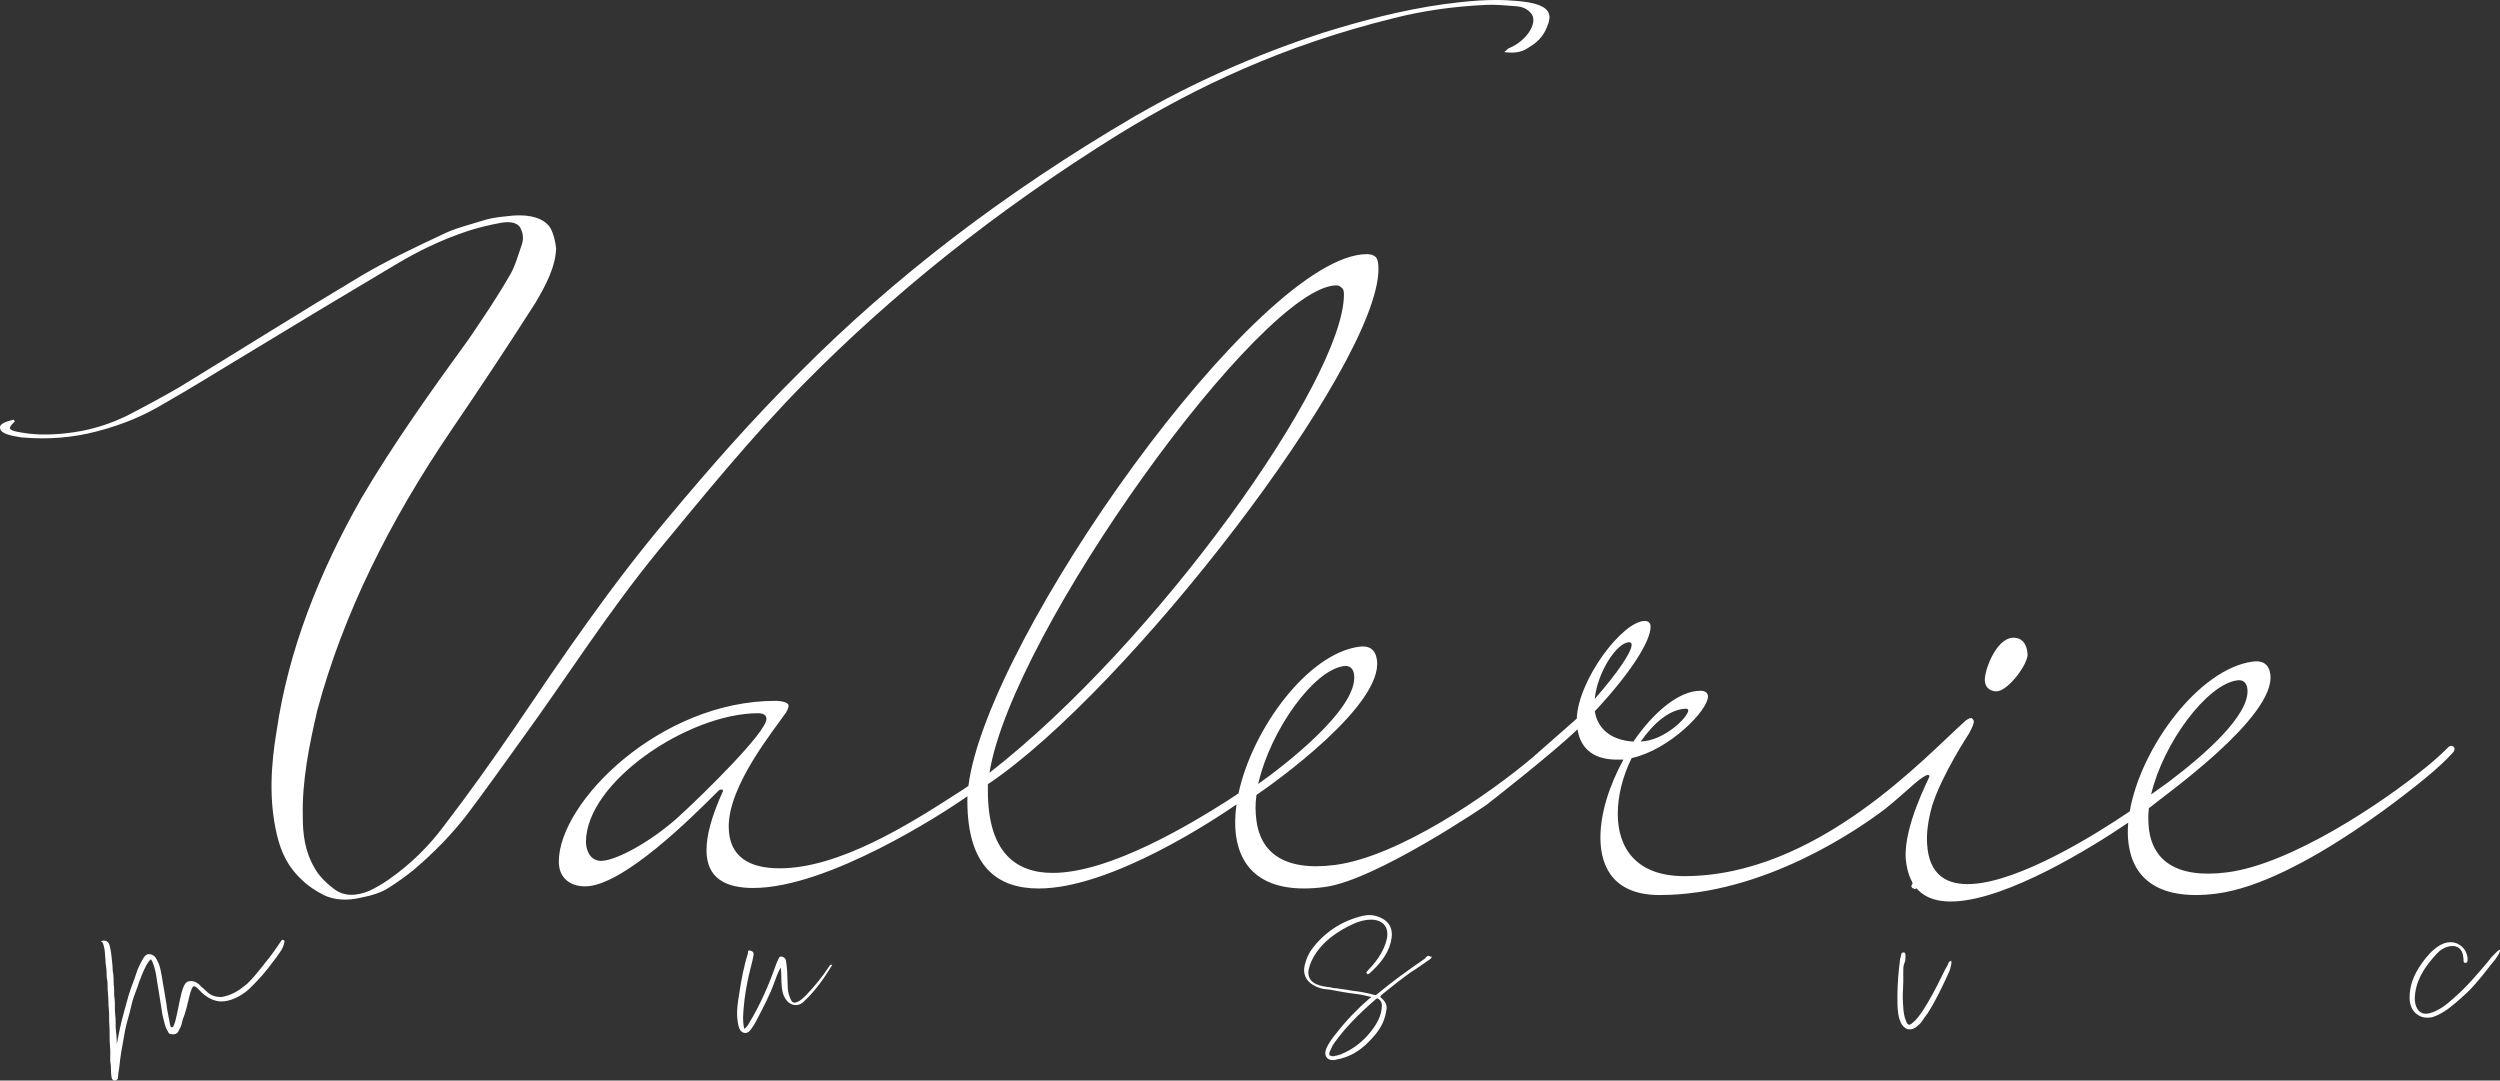 <?xml version="1.0" encoding="UTF-8" standalone="no"?>
<svg
   width="233.943pt"
   height="101.115pt"
   viewBox="0 0 233.943 101.115"
   version="1.1"
   id="svg50"
   sodipodi:docname="valerie_music-logo-white.svg"
   inkscape:version="1.2.2 (732a01da63, 2022-12-09)"
   xmlns:inkscape="http://www.inkscape.org/namespaces/inkscape"
   xmlns:sodipodi="http://sodipodi.sourceforge.net/DTD/sodipodi-0.dtd"
   xmlns="http://www.w3.org/2000/svg"
   xmlns:svg="http://www.w3.org/2000/svg">
  <rect x="0" y="0" width="233.943" height="101.115" fill="#333333" stroke="none"/>
  <sodipodi:namedview
     id="namedview52"
     pagecolor="#ffffff"
     bordercolor="#000000"
     borderopacity="0.25"
     inkscape:showpageshadow="2"
     inkscape:pageopacity="0.0"
     inkscape:pagecheckerboard="0"
     inkscape:deskcolor="#d1d1d1"
     inkscape:document-units="pt"
     showgrid="false"
     inkscape:zoom="2.2194314"
     inkscape:cx="150.03843"
     inkscape:cy="65.782614"
     inkscape:window-width="1920"
     inkscape:window-height="1017"
     inkscape:window-x="-8"
     inkscape:window-y="32"
     inkscape:window-maximized="1"
     inkscape:current-layer="svg50" />
  <defs
     id="defs22">
    <g
       id="g20">
      <g
         id="glyph-0-0">
        <path
           d="M 1.406,-19.641 V 0 h 11.984 v -19.641 z m 0.781,0.562 H 12.594 L 7.375,-10.406 Z m 5.219,9.844 5.188,8.641 h -10.375 z m 0.344,-0.594 5.078,-8.469 V -1.312 Z m -0.703,0 L 2,-1.375 v -16.859 z m 0,0"
           id="path2" />
      </g>
      <g
         id="glyph-0-1">
        <path
           d="m 16.391,-10.109 c -0.062,0.031 -0.109,0.094 -0.141,0.141 -0.484,0.734 -0.984,1.438 -1.547,2.109 l -0.188,0.25 c -0.453,0.562 -0.906,1.125 -1.406,1.609 L 12.875,-5.812 C 12.344,-5.359 11.734,-5 11.062,-4.828 10.859,-4.766 10.656,-4.719 10.469,-4.75 10.156,-4.766 9.844,-4.859 9.594,-5.016 9.344,-5.188 9.141,-5.422 8.922,-5.609 8.844,-5.672 8.75,-5.719 8.703,-5.812 c -0.312,-0.312 -0.672,-0.5 -1.125,-0.391 -0.344,0.109 -0.5,0.594 -0.625,1.047 C 6.734,-4.297 6.594,-3.391 6.375,-2.531 6.312,-2.297 6.172,-1.828 6,-1.906 5.859,-2.016 5.844,-2.297 5.812,-2.5 5.719,-3.031 5.578,-3.562 5.531,-4.125 L 5.359,-5.141 5.25,-5.781 5.188,-6.125 C 5.156,-6.391 5.109,-6.672 5.047,-6.953 4.969,-7.469 4.828,-7.938 4.547,-8.391 4.344,-8.672 4.094,-8.781 3.766,-8.75 c -0.25,0.109 -0.375,0.328 -0.484,0.531 -0.172,0.312 -0.328,0.609 -0.453,0.922 l -0.297,0.875 C 2.359,-5.953 2.156,-5.438 2.016,-4.969 1.719,-3.906 1.406,-2.828 1.172,-1.766 1.062,-1.297 0.984,-0.812 0.891,-0.344 0.875,-0.734 0.875,-1.125 0.812,-1.516 c -0.062,-0.531 0,-1.094 -0.078,-1.625 -0.062,-0.5 0.016,-1.016 -0.062,-1.516 C 0.625,-4.938 0.641,-5.188 0.641,-5.469 0.641,-5.562 0.625,-5.672 0.625,-5.75 0.594,-5.844 0.594,-5.953 0.594,-6.031 c 0,-0.281 0,-0.531 -0.031,-0.812 C 0.5,-7.125 0.5,-7.406 0.484,-7.688 0.453,-8.109 0.391,-8.531 0.344,-8.953 0.312,-9.172 0.25,-9.406 0.203,-9.625 c -0.125,-0.344 -0.422,-0.484 -0.766,-0.344 -0.031,0.031 0,0.062 0.031,0.062 0.109,0.062 0.141,0.172 0.172,0.281 0.109,0.344 0.141,0.703 0.156,1.062 0,0.109 0.031,0.234 0.031,0.344 0,0.219 0.031,0.453 0.062,0.641 0.031,0.219 0.047,0.453 0.047,0.641 0,0.234 0,0.422 0.062,0.625 0.031,0.188 0.031,0.422 0.031,0.609 0,0.203 0,0.406 0.031,0.594 0.016,0.281 0.047,0.594 0.047,0.875 0,0.188 0,0.359 0.031,0.562 0.031,0.281 0.031,0.562 0.031,0.844 0,0.281 0,0.562 0.031,0.828 0.016,0.312 0.016,0.625 0.016,0.906 0,0.312 0,0.594 0.031,0.875 0.031,0.281 0.031,0.578 0.031,0.859 0,0.281 -0.031,0.594 0.031,0.875 0.031,0.172 0.031,0.344 0.031,0.5 0,0.25 0.016,0.562 0.078,0.844 0,0.031 0.031,0.094 0.062,0.109 L 0.594,3.062 C 0.75,3.094 0.891,3.062 0.984,2.891 1.016,2.531 1.062,2.156 1.125,1.797 1.172,1.312 1.234,0.844 1.312,0.359 1.406,-0.219 1.516,-0.812 1.625,-1.406 1.734,-2.016 1.906,-2.641 2.078,-3.234 L 2.297,-4.125 c 0.094,-0.391 0.234,-0.781 0.375,-1.156 C 2.781,-5.562 2.891,-5.844 2.969,-6.125 3.172,-6.672 3.391,-7.219 3.672,-7.75 3.781,-7.938 3.906,-8.141 4.094,-8.281 l 0.172,0.344 c 0.219,0.562 0.312,1.141 0.391,1.734 L 4.828,-5.188 5,-4.094 l 0.156,1 0.203,0.828 c 0.062,0.25 0.141,0.469 0.281,0.688 0.031,0.094 0.078,0.172 0.141,0.234 0.078,0.078 0.141,0.047 0.219,0.078 0.234,0.062 0.516,-0.031 0.625,-0.219 L 6.844,-1.906 c 0.141,-0.25 0.141,-0.531 0.234,-0.781 l 0.156,-0.422 c 0.125,-0.406 0.234,-0.766 0.312,-1.156 l 0.219,-0.875 0.094,-0.25 C 7.906,-5.578 8,-5.75 8.141,-5.75 c 0.172,0.031 0.328,0.219 0.5,0.391 l 0.25,0.25 c 0.25,0.219 0.531,0.422 0.844,0.562 0.312,0.141 0.625,0.219 0.922,0.219 0.422,0 0.844,-0.109 1.25,-0.281 0.672,-0.297 1.25,-0.719 1.766,-1.281 L 14,-6.234 c 0.344,-0.359 0.672,-0.719 0.984,-1.125 0.453,-0.578 0.906,-1.172 1.312,-1.781 0.172,-0.281 0.375,-0.906 0.234,-0.906 z m 0,0"
           id="path5" />
      </g>
      <g
         id="glyph-0-2">
        <path
           d="M 8.469,-7.641 C 7.828,-6.656 7.094,-5.75 6.281,-4.906 6.062,-4.688 5.844,-4.469 5.562,-4.328 5.156,-4.125 5,-4.188 4.828,-4.578 4.688,-4.891 4.609,-5.188 4.578,-5.531 l -0.062,-1.688 C 4.484,-7.516 4.469,-7.828 4.406,-8.141 4.375,-8.359 4.203,-8.5 3.984,-8.531 c -0.203,-0.031 -0.25,0.172 -0.312,0.312 -0.078,0.141 -0.141,0.281 -0.188,0.422 -0.672,1.906 -1.469,3.75 -2.531,5.5 C 0.844,-2.109 0.734,-1.906 0.5,-1.766 0.422,-2.125 0.391,-2.469 0.391,-2.812 0.453,-4.375 0.703,-5.922 1.094,-7.438 1.203,-7.828 1.297,-8.25 1.375,-8.672 1.406,-8.891 1.312,-9.031 1.062,-9.094 0.781,-9.141 0.875,-8.922 0.844,-8.812 c -0.391,1.234 -0.625,2.5 -0.812,3.766 C -0.109,-4.188 -0.25,-3.312 -0.109,-2.438 c 0.047,0.281 0.078,0.562 0.25,0.812 0.25,0.328 0.641,0.328 0.891,0.031 0.281,-0.344 0.516,-0.734 0.703,-1.125 0.562,-1.094 1.156,-2.188 1.578,-3.375 C 3.484,-6.562 3.641,-7.047 3.922,-7.5 c 0.062,0.453 0.031,0.906 0.062,1.359 0.031,0.609 0.078,1.234 0.5,1.734 0.375,0.484 1.047,0.562 1.5,0.172 1.094,-0.984 1.922,-2.156 2.688,-3.406 C 8.703,-7.656 8.703,-7.719 8.703,-7.75 8.594,-7.797 8.531,-7.719 8.469,-7.641 Z m 0.141,-0.266 0.094,0.109 c 0,-0.031 -0.031,-0.062 -0.094,-0.109 z M 8.75,-7.75 H 8.703 v -0.047 z m 0,0"
           id="path8" />
      </g>
      <g
         id="glyph-0-3">
        <path
           d="m 11.25,-8.422 -0.078,0.094 C 9.625,-7.266 8.141,-6.203 6.703,-5 6.625,-4.938 6.562,-4.906 6.453,-4.938 5.781,-5.141 5.078,-5.25 4.406,-5.328 L 4.062,-5.391 3.312,-5.5 2.922,-5.562 c -0.094,0 -0.172,0 -0.25,-0.016 -0.094,0 -0.172,-0.031 -0.266,-0.062 -0.469,-0.062 -0.953,-0.109 -1.391,-0.312 -0.484,-0.219 -0.703,-0.562 -0.734,-1 0,-0.125 0,-0.234 0.031,-0.375 0.109,-0.531 0.359,-1.062 0.75,-1.625 0.656,-0.922 1.578,-1.688 2.922,-2.391 0.641,-0.328 1.375,-0.641 2.188,-0.641 0.391,0 0.734,0.109 0.984,0.281 0.078,0.062 0.172,0.109 0.219,0.203 0.266,0.297 0.344,0.719 0.266,1.234 -0.125,0.609 -0.375,1.203 -0.828,1.875 -0.297,0.453 -0.672,0.844 -1,1.203 C 5.75,-7.125 5.672,-7.047 5.75,-6.938 5.781,-6.906 5.812,-6.875 5.844,-6.875 5.891,-6.875 5.953,-6.938 6,-6.953 6.812,-7.688 7.688,-8.609 8,-9.906 c 0.281,-1.156 -0.094,-1.938 -1.125,-2.328 -0.5,-0.203 -1.016,-0.219 -1.484,-0.109 -1.875,0.438 -3.422,1.422 -4.609,2.891 -0.391,0.469 -0.672,1.031 -0.844,1.734 C -0.25,-6.938 0.031,-6.266 0.734,-5.859 1.062,-5.672 1.375,-5.562 1.688,-5.5 l 0.672,0.078 c 0.734,0.141 1.484,0.281 2.25,0.375 C 5.047,-5 5.531,-4.906 6.172,-4.75 6.125,-4.688 6.062,-4.625 6,-4.609 4.859,-3.625 3.812,-2.531 2.891,-1.344 2.547,-0.922 2.125,-0.391 1.906,0.219 1.828,0.5 1.859,0.75 2,0.922 2.109,1.062 2.297,1.156 2.531,1.156 H 2.688 c 0.094,0 0.172,-0.031 0.281,-0.062 L 3.281,1.031 3.641,0.922 C 4.578,0.625 5.422,0.031 6.203,-0.844 l 0.281,-0.312 c 0.594,-0.703 0.922,-1.391 1.062,-2.156 0.031,-0.203 0.094,-0.453 0.031,-0.672 C 7.516,-4.203 7.375,-4.438 7.125,-4.625 7.047,-4.688 7.016,-4.75 7.016,-4.766 c 0,-0.031 0.031,-0.094 0.109,-0.172 0.781,-0.641 1.75,-1.406 2.719,-2.109 L 10.359,-7.375 C 10.75,-7.641 11.141,-7.906 11.531,-8.188 L 11.625,-8.25 c 0.078,-0.062 0.156,-0.109 0.188,-0.203 0,-0.047 -0.031,-0.109 -0.078,-0.156 0,0.047 0.031,0.109 0.031,0.156 -0.062,-0.078 -0.141,-0.141 -0.234,-0.141 -0.109,0 -0.188,0.062 -0.281,0.172 z M 2.297,0.344 C 2.438,0 2.578,-0.281 2.75,-0.5 c 0.953,-1.328 2.141,-2.562 3.812,-4.016 0.062,-0.062 0.109,-0.094 0.172,-0.094 0.031,0 0.078,0.031 0.141,0.062 C 7.094,-4.375 7.188,-4.156 7.156,-3.844 7.125,-3.234 6.906,-2.609 6.422,-1.906 5.609,-0.734 4.578,0.109 3.312,0.625 3.109,0.703 2.891,0.75 2.688,0.781 2.578,0.812 2.5,0.812 2.438,0.781 2.391,0.781 2.328,0.75 2.297,0.703 l -0.031,0.031 C 2.219,0.641 2.219,0.5 2.297,0.344 Z m 0,0"
           id="path11" />
      </g>
      <g
         id="glyph-0-4">
        <path
           d="M 5.297,-8.109 C 5.281,-8.141 5.25,-8.141 5.188,-8.109 5.016,-8.031 5.016,-8.031 4.969,-7.891 L 4.859,-7.656 4.688,-7.359 4.406,-6.797 C 3.781,-5.5 3.203,-4.438 2.609,-3.516 2.297,-3.062 2.016,-2.641 1.625,-2.328 1.453,-2.188 1.344,-2.125 1.266,-2.156 1.172,-2.188 1.094,-2.266 1.016,-2.469 0.844,-2.859 0.781,-3.312 0.75,-3.734 V -3.781 C 0.734,-4.062 0.703,-4.328 0.703,-4.609 c 0,-0.359 0,-0.688 0.031,-1.062 C 0.734,-5.844 0.75,-6.031 0.75,-6.203 V -7.156 c 0,-0.281 0,-0.562 0.125,-0.812 0.078,-0.172 0.078,-0.344 0.078,-0.5 v -0.266 c 0,-0.047 -0.031,-0.109 -0.062,-0.141 C 0.875,-8.891 0.844,-8.922 0.781,-8.922 c -0.031,0 -0.078,0.031 -0.109,0.031 L 0.594,-8.844 C 0.562,-8.812 0.562,-8.781 0.562,-8.781 V -8.75 c 0,0.109 -0.031,0.188 -0.062,0.281 -0.016,0.047 -0.047,0.109 -0.047,0.188 C 0.312,-7.234 0.219,-6.172 0.203,-5 v 0.844 C 0.219,-3.562 0.25,-2.953 0.5,-2.391 c 0.141,0.344 0.375,0.562 0.656,0.656 0.047,0.016 0.109,0.016 0.156,0.016 0.094,0 0.141,0 0.234,-0.016 C 1.688,-1.766 1.859,-1.859 2,-1.969 2.125,-2.078 2.266,-2.188 2.391,-2.328 2.547,-2.531 2.688,-2.75 2.828,-2.953 L 3,-3.172 c 0.812,-1.266 1.438,-2.609 2.016,-3.875 0.094,-0.188 0.141,-0.422 0.203,-0.641 0,0 0.078,-0.312 0,-0.391 0.031,0 0.062,-0.031 0.078,-0.031 z m -3.531,-6.734 c 0.062,0 0.094,0 0.141,-0.031 0.109,-0.047 0.219,-0.109 0.344,-0.219 l 0.078,-0.094 c 0.109,-0.078 0.219,-0.156 0.25,-0.297 0,-0.062 0,-0.125 -0.031,-0.172 -0.078,-0.172 -0.25,-0.234 -0.391,-0.281 -0.047,0 -0.109,0 -0.141,-0.031 -0.156,0 -0.297,0.062 -0.391,0.172 -0.047,0.078 -0.047,0.188 0,0.312 0.031,0.078 0,0.109 -0.031,0.156 -0.047,0.094 -0.141,0.203 -0.047,0.312 0.047,0.094 0.141,0.109 0.219,0.109 l -0.078,0.062 z m 0,0"
           id="path14" />
      </g>
      <g
         id="glyph-0-5">
        <path
           d="M 7.906,-9.141 C 7.891,-9.172 7.797,-9.172 7.469,-8.812 L 7.125,-8.469 6.797,-8.047 C 5.812,-6.875 4.766,-5.641 3.562,-4.609 2.953,-4.062 2.25,-3.484 1.375,-3.234 0.75,-3.062 0.312,-3.281 0.078,-3.875 -0.062,-4.234 -0.078,-4.656 0,-5.156 0.219,-6.672 1.125,-7.828 1.969,-8.75 2.297,-9.125 2.688,-9.375 3.172,-9.484 c 0.141,-0.031 0.25,-0.031 0.391,-0.031 0.391,0.031 0.703,0.25 0.844,0.641 0.062,0.172 0.078,0.375 0.109,0.594 v 0.094 c 0,0.078 0,0.156 0.062,0.219 0.031,0.031 0.078,0.031 0.141,0.031 0.172,-0.031 0.172,-0.172 0.172,-0.281 v -0.25 C 4.797,-8.953 4.578,-9.312 4.234,-9.562 l -0.281,-0.172 c -0.5,-0.234 -1.125,-0.172 -1.688,0.172 -0.688,0.422 -1.203,1.031 -1.625,1.625 -0.812,1.125 -1.172,2.156 -1.172,3.25 0,0.734 0.281,1.312 0.781,1.625 0.25,0.172 0.562,0.25 0.875,0.25 0.109,0 0.188,0 0.312,-0.016 0.219,-0.031 0.438,-0.125 0.672,-0.234 0.844,-0.391 1.516,-1 2.188,-1.594 l 0.188,-0.172 c 0.875,-0.75 1.609,-1.688 2.312,-2.578 L 7.125,-7.828 c 0.484,-0.531 0.906,-1.203 0.781,-1.312 z m 0,0"
           id="path17" />
      </g>
    </g>
  </defs>
  <g
     fill="#000000"
     fill-opacity="1"
     id="g40"
     transform="translate(-161.3,-340.484)">
    <path
       d="M 7.906,-9.141 C 7.891,-9.172 7.797,-9.172 7.469,-8.812 L 7.125,-8.469 6.797,-8.047 C 5.812,-6.875 4.766,-5.641 3.562,-4.609 2.953,-4.062 2.25,-3.484 1.375,-3.234 0.75,-3.062 0.312,-3.281 0.078,-3.875 -0.062,-4.234 -0.078,-4.656 0,-5.156 0.219,-6.672 1.125,-7.828 1.969,-8.75 2.297,-9.125 2.688,-9.375 3.172,-9.484 c 0.141,-0.031 0.25,-0.031 0.391,-0.031 0.391,0.031 0.703,0.25 0.844,0.641 0.062,0.172 0.078,0.375 0.109,0.594 v 0.094 c 0,0.078 0,0.156 0.062,0.219 0.031,0.031 0.078,0.031 0.141,0.031 0.172,-0.031 0.172,-0.172 0.172,-0.281 v -0.25 C 4.797,-8.953 4.578,-9.312 4.234,-9.562 l -0.281,-0.172 c -0.5,-0.234 -1.125,-0.172 -1.688,0.172 -0.688,0.422 -1.203,1.031 -1.625,1.625 -0.812,1.125 -1.172,2.156 -1.172,3.25 0,0.734 0.281,1.312 0.781,1.625 0.25,0.172 0.562,0.25 0.875,0.25 0.109,0 0.188,0 0.312,-0.016 0.219,-0.031 0.438,-0.125 0.672,-0.234 0.844,-0.391 1.516,-1 2.188,-1.594 l 0.188,-0.172 c 0.875,-0.75 1.609,-1.688 2.312,-2.578 L 7.125,-7.828 c 0.484,-0.531 0.906,-1.203 0.781,-1.312 z m 0,0"
       id="path275"
       transform="translate(387.315,438.525)"
       style="fill:#ffffff" />
    <path
       d="M 5.297,-8.109 C 5.281,-8.141 5.25,-8.141 5.188,-8.109 5.016,-8.031 5.016,-8.031 4.969,-7.891 L 4.859,-7.656 4.688,-7.359 4.406,-6.797 C 3.781,-5.5 3.203,-4.438 2.609,-3.516 2.297,-3.062 2.016,-2.641 1.625,-2.328 1.453,-2.188 1.344,-2.125 1.266,-2.156 1.172,-2.188 1.094,-2.266 1.016,-2.469 0.844,-2.859 0.781,-3.312 0.75,-3.734 V -3.781 C 0.734,-4.062 0.703,-4.328 0.703,-4.609 c 0,-0.359 0,-0.688 0.031,-1.062 C 0.734,-5.844 0.75,-6.031 0.75,-6.203 V -7.156 c 0,-0.281 0,-0.562 0.125,-0.812 0.078,-0.172 0.078,-0.344 0.078,-0.5 v -0.266 c 0,-0.047 -0.031,-0.109 -0.062,-0.141 C 0.875,-8.891 0.844,-8.922 0.781,-8.922 c -0.031,0 -0.078,0.031 -0.109,0.031 L 0.594,-8.844 C 0.562,-8.812 0.562,-8.781 0.562,-8.781 V -8.75 c 0,0.109 -0.031,0.188 -0.062,0.281 -0.016,0.047 -0.047,0.109 -0.047,0.188 C 0.312,-7.234 0.219,-6.172 0.203,-5 v 0.844 C 0.219,-3.562 0.25,-2.953 0.5,-2.391 c 0.141,0.344 0.375,0.562 0.656,0.656 0.047,0.016 0.109,0.016 0.156,0.016 0.094,0 0.141,0 0.234,-0.016 C 1.688,-1.766 1.859,-1.859 2,-1.969 2.125,-2.078 2.266,-2.188 2.391,-2.328 2.547,-2.531 2.688,-2.75 2.828,-2.953 L 3,-3.172 c 0.812,-1.266 1.438,-2.609 2.016,-3.875 0.094,-0.188 0.141,-0.422 0.203,-0.641 0,0 0.078,-0.312 0,-0.391 0.031,0 0.062,-0.031 0.078,-0.031 z m -3.531,-6.734 c 0.062,0 0.094,0 0.141,-0.031 0.109,-0.047 0.219,-0.109 0.344,-0.219 l 0.078,-0.094 c 0.109,-0.078 0.219,-0.156 0.25,-0.297 0,-0.062 0,-0.125 -0.031,-0.172 -0.078,-0.172 -0.25,-0.234 -0.391,-0.281 -0.047,0 -0.109,0 -0.141,-0.031 -0.156,0 -0.297,0.062 -0.391,0.172 -0.047,0.078 -0.047,0.188 0,0.312 0.031,0.078 0,0.109 -0.031,0.156 -0.047,0.094 -0.141,0.203 -0.047,0.312 0.047,0.094 0.141,0.109 0.219,0.109 l -0.078,0.062 z m 0,0"
       id="path271"
       transform="translate(338.654,438.525)"
       style="fill:#ffffff" />
    <path
       d="m 11.25,-8.422 -0.078,0.094 C 9.625,-7.266 8.141,-6.203 6.703,-5 6.625,-4.938 6.562,-4.906 6.453,-4.938 5.781,-5.141 5.078,-5.25 4.406,-5.328 L 4.062,-5.391 3.312,-5.5 2.922,-5.562 c -0.094,0 -0.172,0 -0.25,-0.016 -0.094,0 -0.172,-0.031 -0.266,-0.062 -0.469,-0.062 -0.953,-0.109 -1.391,-0.312 -0.484,-0.219 -0.703,-0.562 -0.734,-1 0,-0.125 0,-0.234 0.031,-0.375 0.109,-0.531 0.359,-1.062 0.75,-1.625 0.656,-0.922 1.578,-1.688 2.922,-2.391 0.641,-0.328 1.375,-0.641 2.188,-0.641 0.391,0 0.734,0.109 0.984,0.281 0.078,0.062 0.172,0.109 0.219,0.203 0.266,0.297 0.344,0.719 0.266,1.234 -0.125,0.609 -0.375,1.203 -0.828,1.875 -0.297,0.453 -0.672,0.844 -1,1.203 C 5.75,-7.125 5.672,-7.047 5.75,-6.938 5.781,-6.906 5.812,-6.875 5.844,-6.875 5.891,-6.875 5.953,-6.938 6,-6.953 6.812,-7.688 7.688,-8.609 8,-9.906 c 0.281,-1.156 -0.094,-1.938 -1.125,-2.328 -0.5,-0.203 -1.016,-0.219 -1.484,-0.109 -1.875,0.438 -3.422,1.422 -4.609,2.891 -0.391,0.469 -0.672,1.031 -0.844,1.734 C -0.25,-6.938 0.031,-6.266 0.734,-5.859 1.062,-5.672 1.375,-5.562 1.688,-5.5 l 0.672,0.078 c 0.734,0.141 1.484,0.281 2.25,0.375 C 5.047,-5 5.531,-4.906 6.172,-4.75 6.125,-4.688 6.062,-4.625 6,-4.609 4.859,-3.625 3.812,-2.531 2.891,-1.344 2.547,-0.922 2.125,-0.391 1.906,0.219 1.828,0.5 1.859,0.75 2,0.922 2.109,1.062 2.297,1.156 2.531,1.156 H 2.688 c 0.094,0 0.172,-0.031 0.281,-0.062 L 3.281,1.031 3.641,0.922 C 4.578,0.625 5.422,0.031 6.203,-0.844 l 0.281,-0.312 c 0.594,-0.703 0.922,-1.391 1.062,-2.156 0.031,-0.203 0.094,-0.453 0.031,-0.672 C 7.516,-4.203 7.375,-4.438 7.125,-4.625 7.047,-4.688 7.016,-4.75 7.016,-4.766 c 0,-0.031 0.031,-0.094 0.109,-0.172 0.781,-0.641 1.75,-1.406 2.719,-2.109 L 10.359,-7.375 C 10.75,-7.641 11.141,-7.906 11.531,-8.188 L 11.625,-8.25 c 0.078,-0.062 0.156,-0.109 0.188,-0.203 0,-0.047 -0.031,-0.109 -0.078,-0.156 0,0.047 0.031,0.109 0.031,0.156 -0.062,-0.078 -0.141,-0.141 -0.234,-0.141 -0.109,0 -0.188,0.062 -0.281,0.172 z M 2.297,0.344 C 2.438,0 2.578,-0.281 2.75,-0.5 c 0.953,-1.328 2.141,-2.562 3.812,-4.016 0.062,-0.062 0.109,-0.094 0.172,-0.094 0.031,0 0.078,0.031 0.141,0.062 C 7.094,-4.375 7.188,-4.156 7.156,-3.844 7.125,-3.234 6.906,-2.609 6.422,-1.906 5.609,-0.734 4.578,0.109 3.312,0.625 3.109,0.703 2.891,0.75 2.688,0.781 2.578,0.812 2.5,0.812 2.438,0.781 2.391,0.781 2.328,0.75 2.297,0.703 l -0.031,0.031 C 2.219,0.641 2.219,0.5 2.297,0.344 Z m 0,0"
       id="path267"
       transform="translate(283.453,438.525)"
       style="fill:#ffffff" />
    <path
       d="M 8.469,-7.641 C 7.828,-6.656 7.094,-5.75 6.281,-4.906 6.062,-4.688 5.844,-4.469 5.562,-4.328 5.156,-4.125 5,-4.188 4.828,-4.578 4.688,-4.891 4.609,-5.188 4.578,-5.531 l -0.062,-1.688 C 4.484,-7.516 4.469,-7.828 4.406,-8.141 4.375,-8.359 4.203,-8.5 3.984,-8.531 c -0.203,-0.031 -0.25,0.172 -0.312,0.312 -0.078,0.141 -0.141,0.281 -0.188,0.422 -0.672,1.906 -1.469,3.75 -2.531,5.5 C 0.844,-2.109 0.734,-1.906 0.5,-1.766 0.422,-2.125 0.391,-2.469 0.391,-2.812 0.453,-4.375 0.703,-5.922 1.094,-7.438 1.203,-7.828 1.297,-8.25 1.375,-8.672 1.406,-8.891 1.312,-9.031 1.062,-9.094 0.781,-9.141 0.875,-8.922 0.844,-8.812 c -0.391,1.234 -0.625,2.5 -0.812,3.766 C -0.109,-4.188 -0.25,-3.312 -0.109,-2.438 c 0.047,0.281 0.078,0.562 0.25,0.812 0.25,0.328 0.641,0.328 0.891,0.031 0.281,-0.344 0.516,-0.734 0.703,-1.125 0.562,-1.094 1.156,-2.188 1.578,-3.375 C 3.484,-6.562 3.641,-7.047 3.922,-7.5 c 0.062,0.453 0.031,0.906 0.062,1.359 0.031,0.609 0.078,1.234 0.5,1.734 0.375,0.484 1.047,0.562 1.5,0.172 1.094,-0.984 1.922,-2.156 2.688,-3.406 C 8.703,-7.656 8.703,-7.719 8.703,-7.75 8.594,-7.797 8.531,-7.719 8.469,-7.641 Z m 0.141,-0.266 0.094,0.109 c 0,-0.031 -0.031,-0.062 -0.094,-0.109 z M 8.75,-7.75 H 8.703 v -0.047 z m 0,0"
       id="path216"
       transform="translate(230.442,438.525)"
       style="fill:#ffffff" />
    <path
       d="m 16.391,-10.109 c -0.062,0.031 -0.109,0.094 -0.141,0.141 -0.484,0.734 -0.984,1.438 -1.547,2.109 l -0.188,0.25 c -0.453,0.562 -0.906,1.125 -1.406,1.609 L 12.875,-5.812 C 12.344,-5.359 11.734,-5 11.062,-4.828 10.859,-4.766 10.656,-4.719 10.469,-4.75 10.156,-4.766 9.844,-4.859 9.594,-5.016 9.344,-5.188 9.141,-5.422 8.922,-5.609 8.844,-5.672 8.75,-5.719 8.703,-5.812 c -0.312,-0.312 -0.672,-0.5 -1.125,-0.391 -0.344,0.109 -0.5,0.594 -0.625,1.047 C 6.734,-4.297 6.594,-3.391 6.375,-2.531 6.312,-2.297 6.172,-1.828 6,-1.906 5.859,-2.016 5.844,-2.297 5.812,-2.5 5.719,-3.031 5.578,-3.562 5.531,-4.125 L 5.359,-5.141 5.25,-5.781 5.188,-6.125 C 5.156,-6.391 5.109,-6.672 5.047,-6.953 4.969,-7.469 4.828,-7.938 4.547,-8.391 4.344,-8.672 4.094,-8.781 3.766,-8.75 c -0.25,0.109 -0.375,0.328 -0.484,0.531 -0.172,0.312 -0.328,0.609 -0.453,0.922 l -0.297,0.875 C 2.359,-5.953 2.156,-5.438 2.016,-4.969 1.719,-3.906 1.406,-2.828 1.172,-1.766 1.062,-1.297 0.984,-0.812 0.891,-0.344 0.875,-0.734 0.875,-1.125 0.812,-1.516 c -0.062,-0.531 0,-1.094 -0.078,-1.625 -0.062,-0.5 0.016,-1.016 -0.062,-1.516 C 0.625,-4.938 0.641,-5.188 0.641,-5.469 0.641,-5.562 0.625,-5.672 0.625,-5.75 0.594,-5.844 0.594,-5.953 0.594,-6.031 c 0,-0.281 0,-0.531 -0.031,-0.812 C 0.5,-7.125 0.5,-7.406 0.484,-7.688 0.453,-8.109 0.391,-8.531 0.344,-8.953 0.312,-9.172 0.25,-9.406 0.203,-9.625 c -0.125,-0.344 -0.422,-0.484 -0.766,-0.344 -0.031,0.031 0,0.062 0.031,0.062 0.109,0.062 0.141,0.172 0.172,0.281 0.109,0.344 0.141,0.703 0.156,1.062 0,0.109 0.031,0.234 0.031,0.344 0,0.219 0.031,0.453 0.062,0.641 0.031,0.219 0.047,0.453 0.047,0.641 0,0.234 0,0.422 0.062,0.625 0.031,0.188 0.031,0.422 0.031,0.609 0,0.203 0,0.406 0.031,0.594 0.016,0.281 0.047,0.594 0.047,0.875 0,0.188 0,0.359 0.031,0.562 0.031,0.281 0.031,0.562 0.031,0.844 0,0.281 0,0.562 0.031,0.828 0.016,0.312 0.016,0.625 0.016,0.906 0,0.312 0,0.594 0.031,0.875 0.031,0.281 0.031,0.578 0.031,0.859 0,0.281 -0.031,0.594 0.031,0.875 0.031,0.172 0.031,0.344 0.031,0.5 0,0.25 0.016,0.562 0.078,0.844 0,0.031 0.031,0.094 0.062,0.109 L 0.594,3.062 C 0.75,3.094 0.891,3.062 0.984,2.891 1.016,2.531 1.062,2.156 1.125,1.797 1.172,1.312 1.234,0.844 1.312,0.359 1.406,-0.219 1.516,-0.812 1.625,-1.406 1.734,-2.016 1.906,-2.641 2.078,-3.234 L 2.297,-4.125 c 0.094,-0.391 0.234,-0.781 0.375,-1.156 C 2.781,-5.562 2.891,-5.844 2.969,-6.125 3.172,-6.672 3.391,-7.219 3.672,-7.75 3.781,-7.938 3.906,-8.141 4.094,-8.281 l 0.172,0.344 c 0.219,0.562 0.312,1.141 0.391,1.734 L 4.828,-5.188 5,-4.094 l 0.156,1 0.203,0.828 c 0.062,0.25 0.141,0.469 0.281,0.688 0.031,0.094 0.078,0.172 0.141,0.234 0.078,0.078 0.141,0.047 0.219,0.078 0.234,0.062 0.516,-0.031 0.625,-0.219 L 6.844,-1.906 c 0.141,-0.25 0.141,-0.531 0.234,-0.781 l 0.156,-0.422 c 0.125,-0.406 0.234,-0.766 0.312,-1.156 l 0.219,-0.875 0.094,-0.25 C 7.906,-5.578 8,-5.75 8.141,-5.75 c 0.172,0.031 0.328,0.219 0.5,0.391 l 0.25,0.25 c 0.25,0.219 0.531,0.422 0.844,0.562 0.312,0.141 0.625,0.219 0.922,0.219 0.422,0 0.844,-0.109 1.25,-0.281 0.672,-0.297 1.25,-0.719 1.766,-1.281 L 14,-6.234 c 0.344,-0.359 0.672,-0.719 0.984,-1.125 0.453,-0.578 0.906,-1.172 1.312,-1.781 0.172,-0.281 0.375,-0.906 0.234,-0.906 z m 0,0"
       id="path212"
       inkscape:label="path212"
       transform="translate(171.341,438.525)"
       style="fill:#ffffff" />
  </g>
  <path
     fill-rule="nonzero"
     fill="#000000"
     fill-opacity="1"
     d="m 124.543,71.075 v 0.023 c 0,0 0.012,0 0.012,-0.012 0,-0.012 -0.012,-0.012 -0.012,-0.012"
     id="path42"
     style="fill:#ffffff" />
  <path
     fill-rule="nonzero"
     fill="#000000"
     fill-opacity="1"
     d="m 188.336,59.68 c -1.609,0.102 -2.66,3.16 -2.602,4 0.051,0.852 0.75,1.031 1.129,1.012 1.082,-0.07 2.922,-2.559 2.871,-3.48 -0.059,-1 -0.559,-1.578 -1.398,-1.531"
     id="path44"
     style="fill:#ffffff" />
  <path
     fill-rule="nonzero"
     fill="#000000"
     fill-opacity="1"
     d="m 63.434,76.492 c -2.383,2.148 -5.609,3.988 -7.141,4.07 -1.309,0 -1.461,-1.391 -1.461,-1.77 0,-5.602 9.59,-12.051 16.121,-12.051 0.539,0 0.77,0.23 0.77,0.531 0,1.23 -5.68,6.84 -8.289,9.219 m 61.641,-49.789 c 0.16,0 0.309,0.078 0.387,0.148 0.23,0.16 0.301,0.312 0.301,0.703 0,7.977 -17.578,32.629 -33.168,44.758 2.078,-13.129 25.5,-45.609 32.48,-45.609 m -7.332,46.641 c 1.141,-5.023 5.191,-10.652 8.012,-11.012 0.527,-0.07 0.879,0.191 0.957,0.801 0.41,3.199 -6.68,8.609 -8.957,10.219 0,0.012 -0.012,0.012 -0.012,0.012 z m 34.711,-13.242 c 0.16,0 0.23,0.082 0.23,0.23 0,0.691 -1.301,2.609 -3.449,5.07 0.227,-2.461 2.066,-5.301 3.219,-5.301 m 5.379,6.219 c 0.07,0 0.152,0.082 0.152,0.152 0,0.621 -2.23,2.84 -4.449,2.918 1.227,-1.758 2.758,-3.07 4.297,-3.07 m 51.52,-2.656 c 0.531,-0.07 0.871,0.188 0.949,0.77 0.32,2.488 -4.25,6.379 -7.219,8.621 -0.047,0.027 -0.09,0.07 -0.129,0.098 -0.031,0.023 -0.121,0.09 -0.121,0.09 -0.621,0.449 -1.148,0.828 -1.539,1.102 1.148,-4.852 5.242,-10.312 8.059,-10.68 m -65.918,7.199 c -4.109,3.48 -12.57,9.309 -18.512,10.078 -4.949,0.641 -6.988,-1.34 -7.348,-4.148 -0.102,-0.762 -0.121,-1.531 0,-2.402 1.848,-1.25 11.828,-8.426 11.277,-12.617 -0.129,-0.992 -0.719,-1.383 -1.629,-1.262 -4.84,0.621 -10.031,7.68 -11.328,13.73 -0.332,0.23 -0.672,0.449 -1.031,0.68 -3.379,2.148 -10.98,6.762 -16.352,6.762 -3.461,0 -6.07,-1.922 -6.07,-7.68 v -0.621 c 12.98,-8.668 36.551,-39.148 36.551,-48.219 0,-0.531 -0.078,-0.992 -0.309,-1.152 -0.152,-0.148 -0.461,-0.23 -0.77,-0.23 -10.082,0 -35.563,35.961 -37.293,49.762 -0.348,0.238 -0.707,0.48 -1.09,0.719 -4.527,2.922 -11.047,6.992 -16.578,6.992 -2.84,0 -4.762,-1.082 -4.762,-3.922 0,-3.84 4.141,-8.898 5.371,-10.668 0,0 0.23,-0.383 0.23,-0.621 0,-0.461 -1.23,-0.461 -1.23,-0.461 -10.75,0 -20.27,9.449 -20.27,15.051 0,1.539 1.078,2.309 2.461,2.309 3.527,0 10.059,-6.527 12.359,-8.828 0.16,-0.16 0.23,-0.23 0.391,-0.23 0.07,0 0.148,0 0.148,0.07 v 0.078 c -1.078,2.383 -1.539,4.152 -1.539,5.531 0,2.609 1.77,3.531 4.379,3.531 6.992,0 17.742,-6.992 19.73,-8.371 0.109,-0.07 0.211,-0.152 0.309,-0.211 -0.008,0.141 -0.008,0.281 -0.008,0.41 0,6.219 2.84,8.219 6.68,8.219 6.84,0 16.66,-6.609 18.348,-7.758 0.062,-0.039 0.113,-0.078 0.16,-0.109 -0.148,1.008 -0.168,1.969 -0.059,2.852 0.441,3.348 2.82,5.598 8.301,4.879 4.789,-0.621 15.141,-7.684 15.141,-7.684 0,0 6.141,-4.777 8.527,-7.078 0.23,1.539 1.223,2.84 3.68,2.84 h 0.613 c -1.301,2.383 -2.152,4.988 -2.152,7.301 0,3.07 1.539,5.371 5.531,5.371 9.789,0 18.691,-6.211 21.141,-8.082 0.289,-0.23 0.578,-0.469 0.859,-0.707 0.008,0 0.008,-0.012 0.008,-0.012 0.633,-0.539 1.234,-1.078 1.832,-1.602 0.66,-0.578 1.109,-0.828 1.262,-0.84 0.078,-0.008 0.168,0.062 0.156,0.141 -0.019,0.172 -2.406,4.609 -2.219,7.68 0.27,3.133 2.109,4.172 4.711,4.012 4.898,-0.301 12.352,-4.812 16.109,-7.363 -0.059,0.691 -0.051,1.34 0.031,1.961 0.418,3.23 2.789,5.391 8.277,4.672 7.91,-1.031 19.363,-10.648 20.262,-11.441 1.121,-0.969 1.719,-1.648 1.719,-1.648 0.211,-0.172 0.262,-0.398 0.25,-0.48 -0.008,-0.07 -0.109,-0.281 -0.34,-0.25 -0.078,0.012 -0.148,0.019 -0.219,0.098 -0.68,0.691 -1.379,1.301 -2.148,1.93 -4.133,3.371 -12.613,9.031 -18.551,9.805 -4.941,0.637 -6.973,-1.262 -7.332,-3.973 -0.078,-0.648 -0.098,-1.301 -0.019,-2.02 0.152,-0.121 0.262,-0.199 0.332,-0.258 1.012,-0.871 11.539,-8.27 11.039,-12.262 -0.121,-0.961 -0.711,-1.332 -1.629,-1.211 -5.039,0.66 -10.492,8.039 -11.531,14.02 -3.332,2.262 -10.242,6.52 -14.73,6.793 -2.379,0.148 -4.059,-0.824 -4.23,-3.742 -0.07,-0.992 0.09,-2.23 0.469,-3.57 0.902,-2.898 3.434,-6.738 3.434,-6.738 0,0 0.508,-0.875 0.469,-1.191 -0.012,-0.094 -0.156,-0.285 -0.25,-0.289 -0.148,-0.004 -0.418,0.16 -0.531,0.258 -3.723,3.316 -13.887,14.539 -26.32,14.539 -4.527,0 -6.219,-2.676 -6.219,-5.828 0,-1.688 0.461,-3.527 1.301,-5.219 3.527,-0.77 7.141,-4.461 7.141,-5.762 0,-0.309 -0.23,-0.539 -0.691,-0.539 -2.07,0 -4.449,2.07 -6.289,4.758 -2.309,-0.148 -3.383,-1.379 -3.609,-2.836 3.301,-3.531 5.219,-6.531 5.219,-7.914 0,-0.379 -0.23,-0.539 -0.539,-0.539 -2.07,0 -6.223,5.461 -6.371,9.141"
     id="path46"
     style="fill:#ffffff" />
  <path
     fill-rule="nonzero"
     fill="#000000"
     fill-opacity="1"
     d="m 141.797,0.078 c -2.25,-0.203 -4.438,0.019 -6.691,0.312 -4.035,0.57 -7.746,1.574 -11.266,2.664 -6.68,2.18 -12.41,4.809 -17.535,7.758 -12.535,7.32 -22.828,15.344 -31.355,23.91 -4.578,4.527 -8.605,9.141 -12.477,13.785 -5.41,6.426 -9.785,12.91 -14.23,19.469 -2.141,3.137 -4.387,6.297 -6.785,9.422 -1.316,1.738 -2.93,3.41 -5.141,4.945 -0.492,0.34 -1.09,0.699 -1.73,1.008 -1.32,0.555 -2.461,0.52 -3.348,-0.184 -0.812,-0.598 -1.445,-1.289 -1.816,-1.969 -0.91,-1.57 -1.09,-3.156 -1.09,-4.836 -0.07,-3.289 0.59,-6.586 1.363,-9.906 2.414,-8.98 6.754,-17.699 12.57,-26.254 2.676,-3.926 5.309,-7.902 7.836,-11.863 0.988,-1.68 1.871,-3.336 1.938,-5.09 -0.074,-0.609 -0.195,-1.273 -0.527,-1.898 -0.578,-0.949 -2,-1.371 -3.926,-1.133 -0.691,0.066 -1.496,0.156 -2.105,0.332 -1.402,0.445 -2.883,0.785 -4.055,1.379 -2.668,1.246 -5.227,2.469 -7.559,3.84 -5.75,3.438 -11.246,6.891 -16.957,10.387 -1.551,0.91 -3.324,1.863 -5.023,2.742 -1.457,0.707 -3.035,1.254 -4.926,1.543 -1.668,0.25 -3.352,0.316 -4.91,0.043 -1.262,-0.199 -1.383,-0.363 -0.727,-0.984 0.109,-0.019 0.027,-0.129 -0.051,-0.238 -0.723,0.199 -1.332,0.375 -1.27,0.797 0.027,0.371 0.555,0.582 1.148,0.719 0.297,0.07 0.555,0.086 0.855,0.152 2.508,0.219 4.84,0.031 7.113,-0.578 2.488,-0.652 4.445,-1.516 6.246,-2.598 2.438,-1.391 4.73,-2.816 7.125,-4.262 4.867,-2.961 9.664,-5.848 14.57,-8.758 1.977,-1.18 4.141,-2.266 6.727,-3.121 0.898,-0.293 1.945,-0.551 3.031,-0.754 1.086,-0.203 1.762,0.043 1.949,0.633 0.215,0.457 0.211,0.957 0.055,1.422 -0.371,1.004 -0.598,2.043 -1.23,3.031 -1.082,1.883 -2.387,3.809 -3.691,5.734 -3.562,4.898 -7.086,9.852 -10.055,14.887 -4.043,7.105 -6.867,14.359 -7.953,21.781 -0.555,3.281 -0.742,6.551 0.019,9.773 0.359,1.488 0.93,2.938 2.41,4.281 0.473,0.473 1.199,0.957 1.996,1.367 0.949,0.449 2.129,0.539 3.395,0.242 1.086,-0.203 1.984,-0.496 2.648,-0.93 0.848,-0.531 1.652,-1.117 2.352,-1.684 1.977,-1.676 3.656,-3.426 5.043,-5.238 1.684,-2.246 3.332,-4.547 4.977,-6.844 4.305,-5.91 8.055,-11.902 12.871,-17.785 4.316,-5.223 8.586,-10.504 13.605,-15.613 8.215,-8.32 17.895,-16.164 29.52,-23.379 7.156,-4.387 15.301,-8.273 25.656,-10.828 2.707,-0.695 5.609,-1.113 8.723,-1.254 0.84,-0.035 1.758,0.043 2.684,0.121 0.773,0.039 1.23,0.328 1.555,0.766 0.535,0.895 -0.535,2.465 -2.035,3.121 -0.215,0.039 -0.312,0.246 -0.555,0.414 1.219,0.145 1.789,-0.086 2.277,-0.426 1.133,-0.648 1.559,-1.41 1.836,-2.211 0.5,-1.34 -0.461,-1.969 -3.074,-2.164"
     id="path48"
     style="fill:#ffffff" />
</svg>
